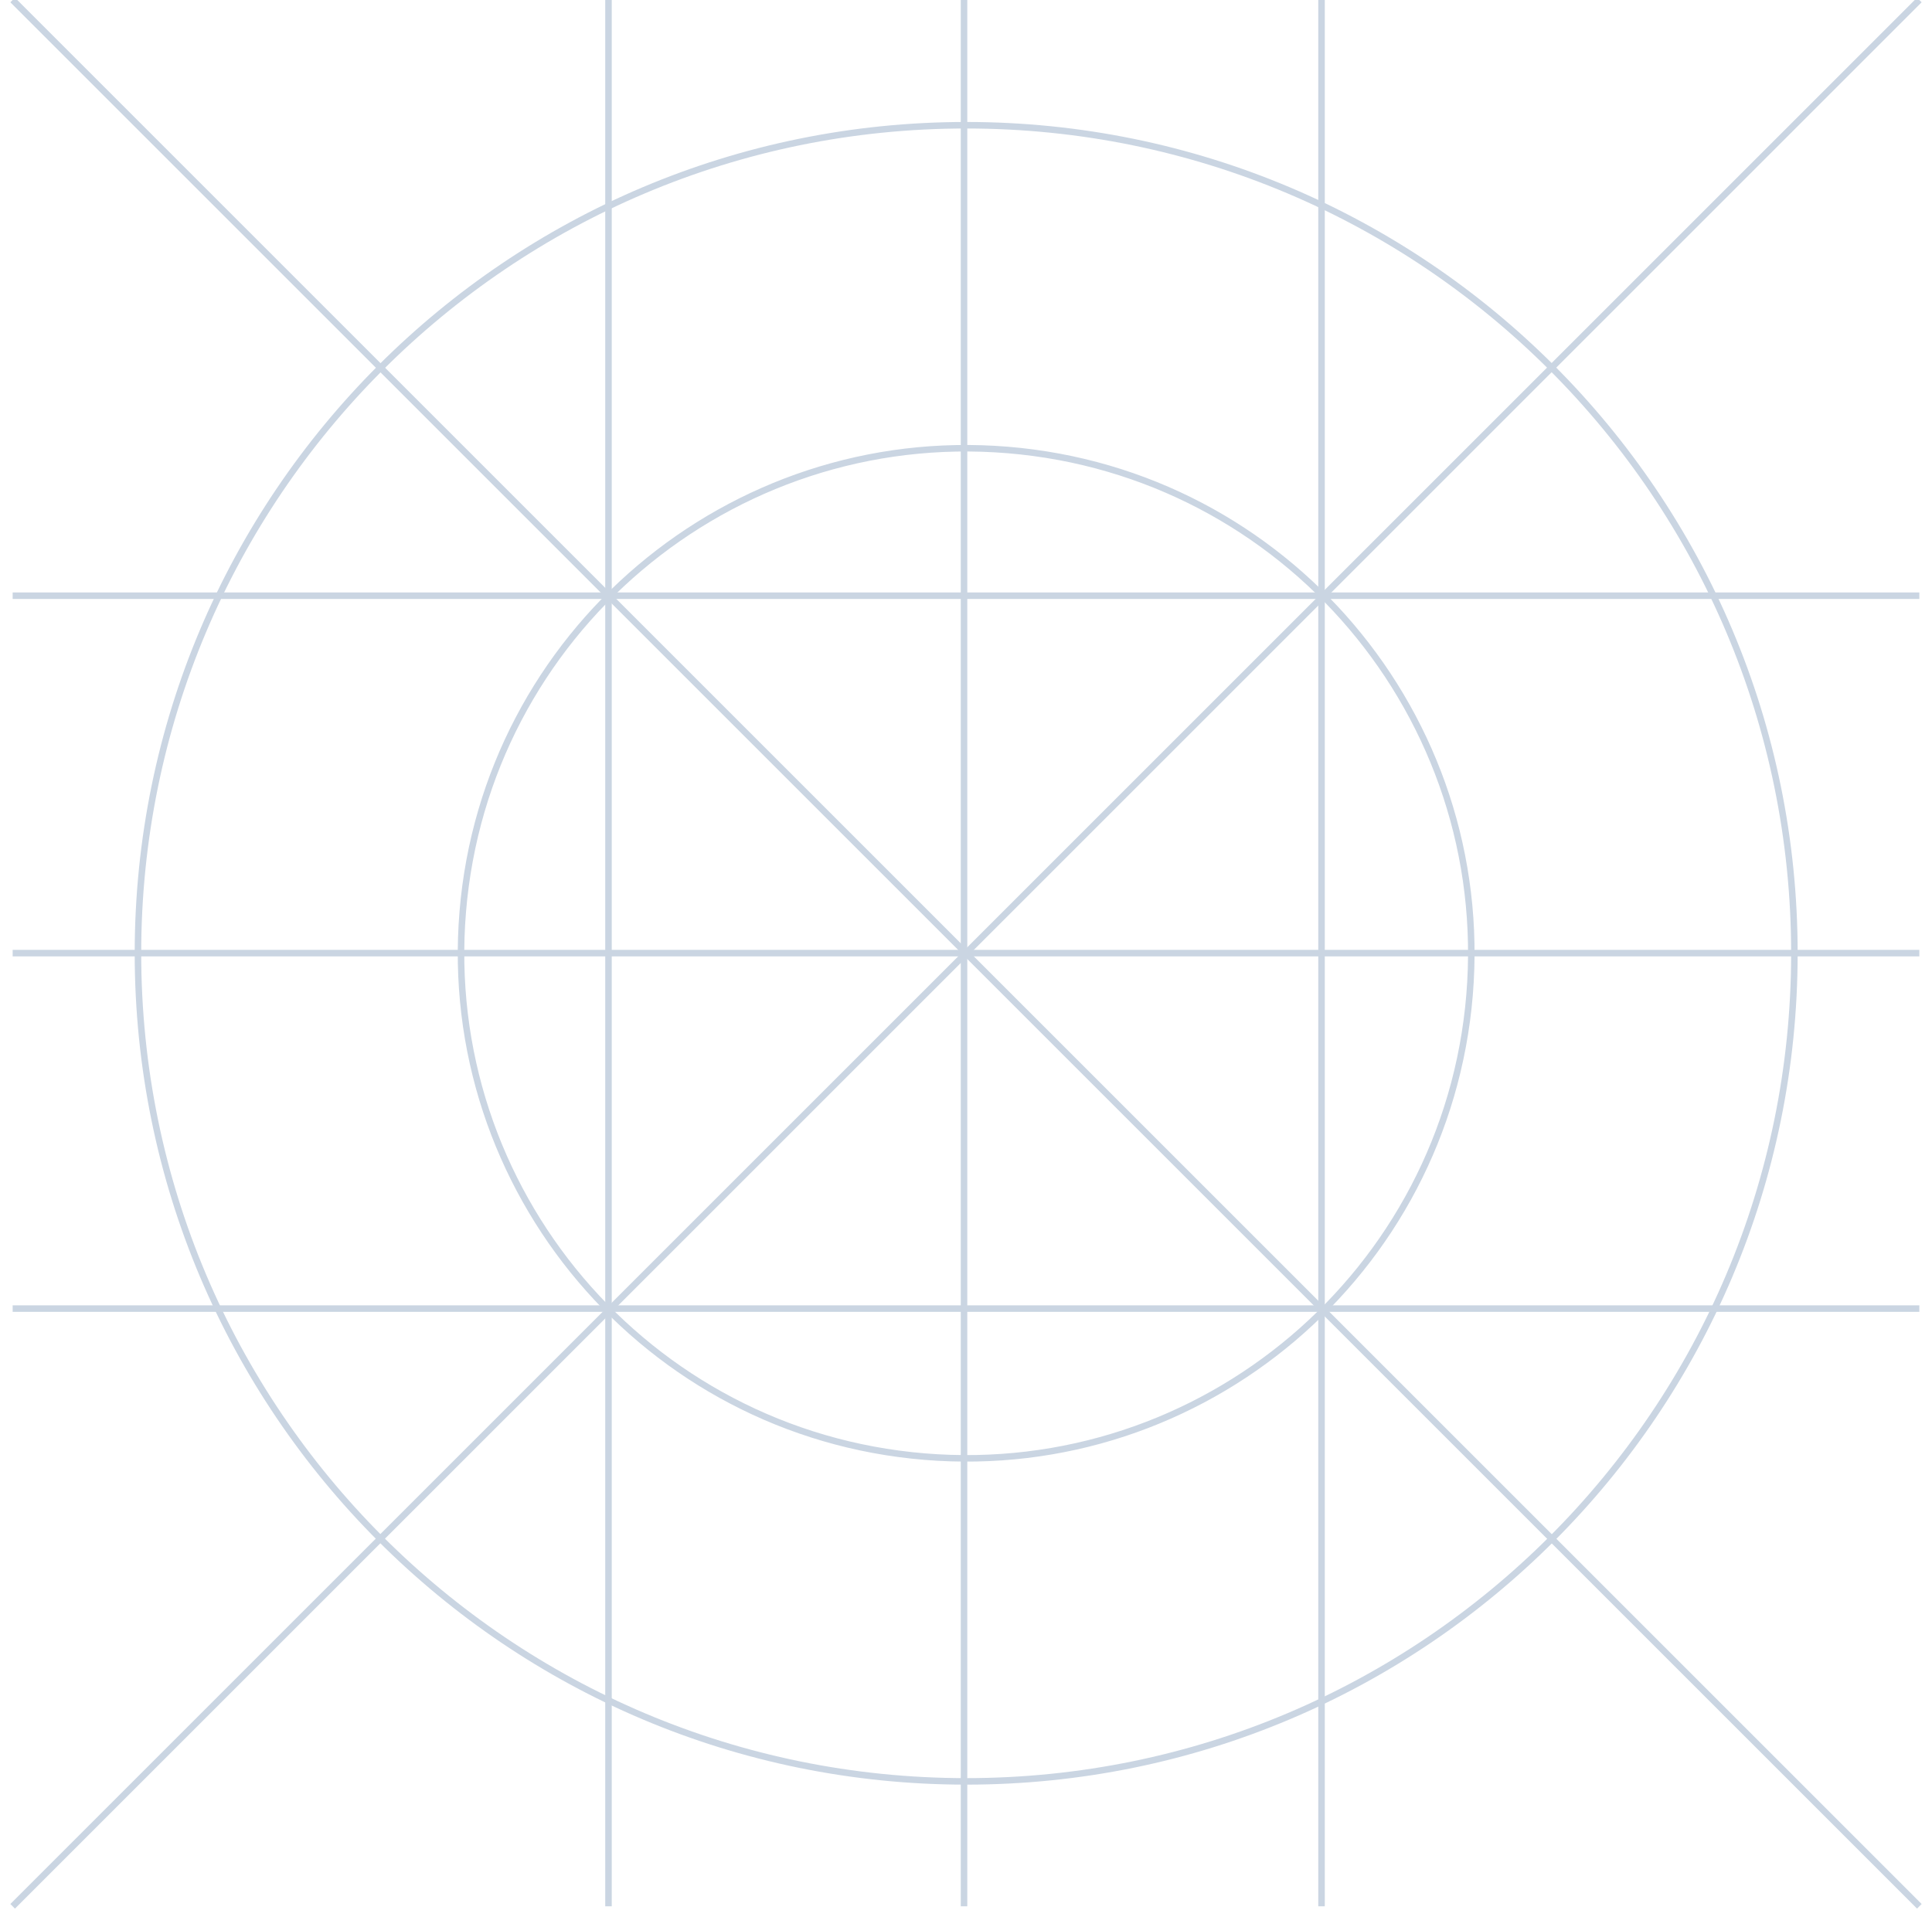 <svg xmlns="http://www.w3.org/2000/svg" width="89" height="88" viewBox="0 0 89 88" fill="none">
  <path d="M28.031 -0.001V87.833" stroke="#CAD5E2" stroke-width="0.3" stroke-miterlimit="10"/>
  <path d="M60.878 -0.001V87.833" stroke="#CAD5E2" stroke-width="0.3" stroke-miterlimit="10"/>
  <path d="M88.417 27.447H0.583" stroke="#CAD5E2" stroke-width="0.3" stroke-miterlimit="10"/>
  <path d="M88.417 60.293H0.583" stroke="#CAD5E2" stroke-width="0.3" stroke-miterlimit="10"/>
  <path d="M88.417 43.915H0.583" stroke="#CAD5E2" stroke-width="0.3" stroke-miterlimit="10"/>
  <path d="M44.409 87.833V-0.001" stroke="#CAD5E2" stroke-width="0.3" stroke-miterlimit="10"/>
  <path d="M0.583 -0.001L88.417 87.833" stroke="#CAD5E2" stroke-width="0.3" stroke-miterlimit="10"/>
  <path d="M0.583 87.833L88.417 -0.001" stroke="#CAD5E2" stroke-width="0.3" stroke-miterlimit="10"/>
  <path d="M67.697 45.842C68.757 33.035 59.233 21.793 46.426 20.733C33.619 19.674 22.377 29.197 21.318 42.004C20.258 54.812 29.781 66.053 42.589 67.113C55.396 68.173 66.638 58.649 67.697 45.842Z" stroke="#CAD5E2" stroke-width="0.3" stroke-miterlimit="10"/>
  <path d="M44.508 82.077C65.579 82.077 82.661 64.995 82.661 43.924C82.661 22.852 65.579 5.77 44.508 5.77C23.436 5.77 6.355 22.852 6.355 43.924C6.355 64.995 23.436 82.077 44.508 82.077Z" stroke="#CAD5E2" stroke-width="0.3" stroke-miterlimit="10"/>
</svg> 